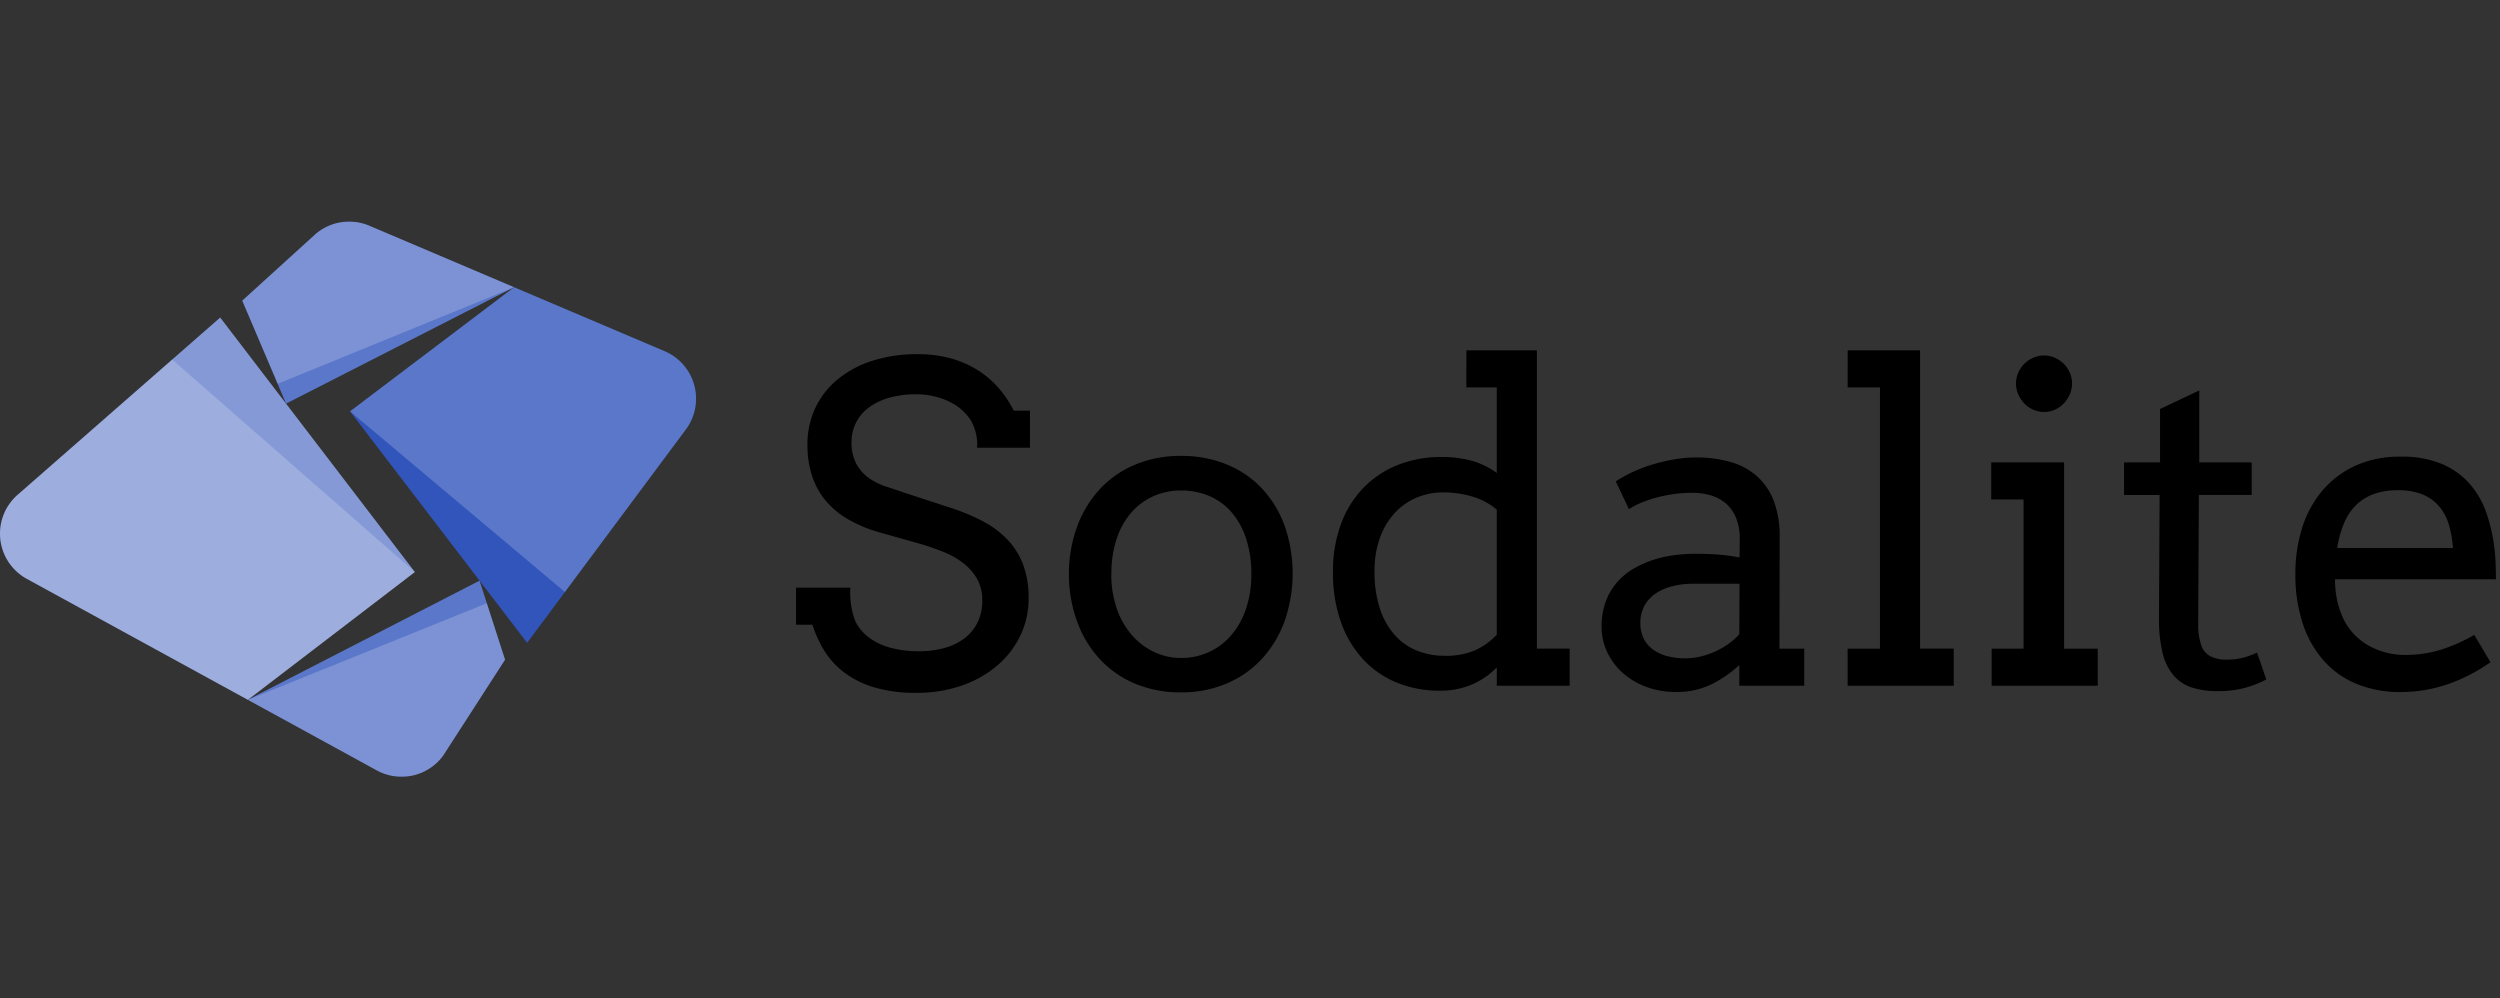 <svg xmlns="http://www.w3.org/2000/svg" xmlns:xlink="http://www.w3.org/1999/xlink" width="200.333" height="80" viewBox="0 0 200.333 80">
  <rect x="0" y="0" width="200.333" height="80" fill="#333333" stroke="none"/>
  <defs>
    <clipPath id="clip-path">
      <rect id="Rectangle_80216" data-name="Rectangle 80216" width="200" height="44.483" fill="none"/>
    </clipPath>
    <clipPath id="clip-path-2">
      <rect id="Rectangle_80215" data-name="Rectangle 80215" width="199.999" height="44.482" fill="none"/>
    </clipPath>
    <clipPath id="clip-path-3">
      <rect id="Rectangle_80214" data-name="Rectangle 80214" width="55.78" height="44.483" fill="none"/>
    </clipPath>
    <clipPath id="clip-path-4">
      <rect id="Rectangle_80213" data-name="Rectangle 80213" width="55.78" height="44.482" fill="none"/>
    </clipPath>
  </defs>
  <g id="img-research-project-h2020-sodalite-grid" transform="translate(-114.667 -205)">
    <rect id="logo" width="200" height="80" transform="translate(115 205)" fill="none"/>
    <g id="sodalite_logo" data-name="sodalite logo" transform="translate(114.667 222.759)">
      <g id="Group_5895" data-name="Group 5895" clip-path="url(#clip-path)">
        <g id="Group_5894" data-name="Group 5894" transform="translate(0 0)">
          <g id="Group_5893" data-name="Group 5893" clip-path="url(#clip-path-2)">
            <path id="Path_67064" data-name="Path 67064" d="M95.1,18.732a4.288,4.288,0,0,0-1.218-1.166,5.61,5.61,0,0,0-1.46-.622,6.038,6.038,0,0,0-1.589-.216,7.86,7.86,0,0,0-2.3.3,4.874,4.874,0,0,0-1.632.821,3.41,3.41,0,0,0-.976,1.209,3.334,3.334,0,0,0-.329,1.451,3.641,3.641,0,0,0,.406,1.839,3.374,3.374,0,0,0,1.027,1.122,5.3,5.3,0,0,0,1.373.666q.752.242,1.442.483l3.489,1.14A16.7,16.7,0,0,1,96.113,26.9a7.591,7.591,0,0,1,2.012,1.51,5.98,5.98,0,0,1,1.235,2.013,7.57,7.57,0,0,1,.424,2.642,6.842,6.842,0,0,1-.666,3.006,7.3,7.3,0,0,1-1.856,2.4,8.8,8.8,0,0,1-2.842,1.6,10.859,10.859,0,0,1-3.618.579,11.445,11.445,0,0,1-3.455-.458,7.554,7.554,0,0,1-2.409-1.226,6.393,6.393,0,0,1-1.563-1.753,9.583,9.583,0,0,1-.916-2.021H81.147V32.223H85.5a6.44,6.44,0,0,0,.406,2.711,3.675,3.675,0,0,0,1.131,1.321,5.178,5.178,0,0,0,1.727.795,8.557,8.557,0,0,0,2.211.268,7.512,7.512,0,0,0,2.115-.277,4.668,4.668,0,0,0,1.606-.8,3.552,3.552,0,0,0,1.02-1.278,3.951,3.951,0,0,0,.354-1.7,3.413,3.413,0,0,0-.44-1.788A4.353,4.353,0,0,0,94.5,30.219a6.594,6.594,0,0,0-1.511-.847q-.822-.328-1.581-.569l-3.783-1.071a11.068,11.068,0,0,1-2.271-.967,6.74,6.74,0,0,1-1.762-1.434,6.028,6.028,0,0,1-1.131-1.978,7.885,7.885,0,0,1-.4-2.617,6.811,6.811,0,0,1,.587-2.815,6.537,6.537,0,0,1,1.727-2.3,8.318,8.318,0,0,1,2.789-1.546,11.72,11.72,0,0,1,3.775-.561,9.642,9.642,0,0,1,2.582.329,8.187,8.187,0,0,1,2.142.924A7.516,7.516,0,0,1,97.357,16.2a8.612,8.612,0,0,1,1.235,1.839h1.3v2.971H95.656a3.869,3.869,0,0,0-.553-2.28" transform="translate(-17.358 -2.891)"/>
            <path id="Path_67065" data-name="Path 67065" d="M108.964,33.352a11.029,11.029,0,0,1,.683-3.869,8.871,8.871,0,0,1,1.856-3,8.125,8.125,0,0,1,2.833-1.926,9.419,9.419,0,0,1,3.61-.674,9.532,9.532,0,0,1,3.636.674,8.048,8.048,0,0,1,2.824,1.909,8.73,8.73,0,0,1,1.831,2.979,11.655,11.655,0,0,1,0,7.712,9,9,0,0,1-1.831,3.015,8.163,8.163,0,0,1-2.824,1.96,9.208,9.208,0,0,1-3.636.7,9.348,9.348,0,0,1-3.662-.69,8.148,8.148,0,0,1-2.816-1.944,8.908,8.908,0,0,1-1.831-3,11.14,11.14,0,0,1-.674-3.852m3.4,0a8.3,8.3,0,0,0,.44,2.781,6.374,6.374,0,0,0,1.209,2.115A5.412,5.412,0,0,0,115.8,39.6a4.975,4.975,0,0,0,2.15.476,5.3,5.3,0,0,0,2.219-.467,5.194,5.194,0,0,0,1.788-1.339,6.351,6.351,0,0,0,1.192-2.115,8.505,8.505,0,0,0,.432-2.8,8.886,8.886,0,0,0-.432-2.884,6.119,6.119,0,0,0-1.183-2.108,4.876,4.876,0,0,0-1.788-1.278,5.739,5.739,0,0,0-2.229-.432,5.412,5.412,0,0,0-2.15.432,5.093,5.093,0,0,0-1.78,1.278,6.072,6.072,0,0,0-1.209,2.108,8.733,8.733,0,0,0-.44,2.884" transform="translate(-23.309 -5.11)"/>
            <path id="Path_67066" data-name="Path 67066" d="M146.573,13.121h5.648v23.9h2.626V40h-5.838V38.53a6.24,6.24,0,0,1-2,1.373,6.473,6.473,0,0,1-2.591.493,8.938,8.938,0,0,1-3.377-.631,7.57,7.57,0,0,1-2.711-1.848,8.581,8.581,0,0,1-1.8-2.989,11.743,11.743,0,0,1-.648-4.05A10.935,10.935,0,0,1,136.5,27.1a8.309,8.309,0,0,1,1.762-2.9,7.91,7.91,0,0,1,2.747-1.865,9.261,9.261,0,0,1,3.575-.665,9.154,9.154,0,0,1,2.367.285,6.27,6.27,0,0,1,2.055.993V16.092h-2.435ZM144.828,37.6a5.992,5.992,0,0,0,2.4-.424,5.53,5.53,0,0,0,1.779-1.269V25.886a5.394,5.394,0,0,0-1.986-1.054,8.134,8.134,0,0,0-2.3-.328,5.441,5.441,0,0,0-2.141.423,5.046,5.046,0,0,0-1.754,1.235,5.861,5.861,0,0,0-1.183,1.986,7.79,7.79,0,0,0-.432,2.695,9.366,9.366,0,0,0,.414,2.92,6.091,6.091,0,0,0,1.157,2.115,4.747,4.747,0,0,0,1.78,1.287,5.824,5.824,0,0,0,2.262.432" transform="translate(-29.066 -2.807)"/>
            <path id="Path_67067" data-name="Path 67067" d="M174.3,40.675a9.248,9.248,0,0,1-2.255,1.554,6.3,6.3,0,0,1-2.806.605,6.756,6.756,0,0,1-2.409-.415,5.9,5.9,0,0,1-1.891-1.131,5.124,5.124,0,0,1-1.235-1.667,4.743,4.743,0,0,1-.44-2.021,5.627,5.627,0,0,1,.336-2.021,5.062,5.062,0,0,1,.9-1.529,5.181,5.181,0,0,1,1.313-1.088,7.983,7.983,0,0,1,1.571-.708,9.34,9.34,0,0,1,1.676-.38,12.7,12.7,0,0,1,1.632-.112q1.244,0,2.09.077a15.039,15.039,0,0,1,1.537.217l.017-1.468a4.472,4.472,0,0,0-.277-1.65,3.063,3.063,0,0,0-.777-1.157,3.223,3.223,0,0,0-1.2-.682,5.1,5.1,0,0,0-1.563-.224,10.409,10.409,0,0,0-1.554.112,11.507,11.507,0,0,0-1.391.293,9.724,9.724,0,0,0-1.193.414,5.469,5.469,0,0,0-.924.493L164.4,25.958a11.468,11.468,0,0,1,1.4-.769,11.89,11.89,0,0,1,1.6-.6,14.286,14.286,0,0,1,1.71-.4,10.392,10.392,0,0,1,1.719-.147,9.8,9.8,0,0,1,2.8.371,5.429,5.429,0,0,1,2.108,1.149,5.094,5.094,0,0,1,1.33,1.978,7.95,7.95,0,0,1,.466,2.876l-.017,8.947h1.986v2.971h-5.2Zm-4.353-.535a5.385,5.385,0,0,0,1.278-.156,6.374,6.374,0,0,0,2.262-1.045,4.822,4.822,0,0,0,.812-.734l.017-4.042h-3.731a6.515,6.515,0,0,0-1.7.208,4.152,4.152,0,0,0-1.33.6,2.8,2.8,0,0,0-.873.985,2.831,2.831,0,0,0-.311,1.347,2.772,2.772,0,0,0,.259,1.235,2.412,2.412,0,0,0,.734.881,3.374,3.374,0,0,0,1.131.535,5.436,5.436,0,0,0,1.451.182" transform="translate(-34.923 -5.143)"/>
            <path id="Path_67068" data-name="Path 67068" d="M188.352,13.121h5.8v23.9h2.695V40h-8.5V37.026h2.591V16.092h-2.591Z" transform="translate(-40.29 -2.807)"/>
            <path id="Path_67069" data-name="Path 67069" d="M202.985,22.215h5.838V37.139h2.695v2.971h-8.5V37.139h2.556V25.186h-2.591Zm1.986-6.338a2.074,2.074,0,0,1,.182-.855,2.288,2.288,0,0,1,1.2-1.192,2.169,2.169,0,0,1,.88-.182,2.071,2.071,0,0,1,.855.182,2.313,2.313,0,0,1,1.192,1.192,2.074,2.074,0,0,1,.182.855,2.167,2.167,0,0,1-.182.88,2.529,2.529,0,0,1-.483.734,2.21,2.21,0,0,1-.708.5,2.071,2.071,0,0,1-.855.182,2.2,2.2,0,0,1-1.6-.682,2.513,2.513,0,0,1-.483-.734,2.167,2.167,0,0,1-.182-.88" transform="translate(-43.421 -2.92)"/>
            <path id="Path_67070" data-name="Path 67070" d="M222.549,22.977h4.2v2.608h-4.232l-.052,10.329a5.036,5.036,0,0,0,.242,1.71,1.519,1.519,0,0,0,.777.906,2.811,2.811,0,0,0,1.209.251,5.633,5.633,0,0,0,1.278-.13,6.137,6.137,0,0,0,1.209-.44l.742,2.159a8.754,8.754,0,0,1-1.744.682,8.217,8.217,0,0,1-2.159.251,6.6,6.6,0,0,1-2.047-.285,3.274,3.274,0,0,1-1.468-.958,4.314,4.314,0,0,1-.889-1.8,11.454,11.454,0,0,1-.294-2.824l.052-9.846h-2.85V22.977h2.884V18.694l3.144-1.486Z" transform="translate(-46.316 -3.681)"/>
            <path id="Path_67071" data-name="Path 67071" d="M237.167,33.782a7.888,7.888,0,0,0,.112,1.391,7.152,7.152,0,0,0,.319,1.2,4.967,4.967,0,0,0,2.047,2.6,5.924,5.924,0,0,0,3.187.873,9.581,9.581,0,0,0,2.721-.389,13.047,13.047,0,0,0,2.772-1.218l1.3,2.194a14.047,14.047,0,0,1-3.541,1.8,11.716,11.716,0,0,1-3.7.587,9.141,9.141,0,0,1-3.36-.6,7.175,7.175,0,0,1-2.66-1.8,8.377,8.377,0,0,1-1.744-2.971,12.39,12.39,0,0,1-.63-4.145,12,12,0,0,1,.535-3.619,8.583,8.583,0,0,1,1.6-2.971,7.624,7.624,0,0,1,2.633-2.012,8.486,8.486,0,0,1,3.662-.743,8.2,8.2,0,0,1,3.377.613,6.191,6.191,0,0,1,2.21,1.623,7.052,7.052,0,0,1,1.3,2.306,13.529,13.529,0,0,1,.613,2.643q.086.657.112,1.329t.027,1.313Zm5.026-7.133a5.505,5.505,0,0,0-1.96.319,3.954,3.954,0,0,0-1.425.915,4.462,4.462,0,0,0-.941,1.461,8.711,8.711,0,0,0-.527,1.935h9.275a8.584,8.584,0,0,0-.32-1.849,4.057,4.057,0,0,0-.768-1.468,3.471,3.471,0,0,0-1.33-.968,5.125,5.125,0,0,0-2-.345" transform="translate(-50.053 -5.124)"/>
            <path id="Path_67072" data-name="Path 67072" d="M46.477,5.258,34.875.329a4.132,4.132,0,0,0-4.336.694L24.694,6.333l3.511,8.251Z" transform="translate(-5.282 0)" fill="#5b77c9"/>
            <path id="Path_67073" data-name="Path 67073" d="M19.862,40.412,2.149,30.718a4.132,4.132,0,0,1-.737-6.733L17.645,9.777l15.6,20.394Z" transform="translate(0 -2.092)" fill="#8499d6"/>
            <path id="Path_67074" data-name="Path 67074" d="M48.828,6.689,35.683,16.635l14.19,18.548,12.722-17.1a4.132,4.132,0,0,0-1.7-6.269Z" transform="translate(-7.633 -1.431)" fill="#3255bb"/>
            <path id="Path_67075" data-name="Path 67075" d="M43.832,36.6l2.045,6.334L40.9,50.645A4.131,4.131,0,0,1,35.6,51.8L25.266,46.148Z" transform="translate(-5.405 -7.829)" fill="#5b77c9"/>
            <g id="Group_5892" data-name="Group 5892" transform="translate(0 0)" opacity="0.2">
              <g id="Group_5891" data-name="Group 5891" transform="translate(0 0)">
                <g id="Group_5890" data-name="Group 5890" clip-path="url(#clip-path-3)">
                  <g id="Group_5889" data-name="Group 5889" transform="translate(0 0)">
                    <g id="Group_5888" data-name="Group 5888" clip-path="url(#clip-path-4)">
                      <path id="Path_67076" data-name="Path 67076" d="M46.477,5.258,34.875.329a4.132,4.132,0,0,0-4.336.694L24.694,6.333l2.843,6.661Z" transform="translate(-5.282 0)" fill="#fff"/>
                      <path id="Path_67077" data-name="Path 67077" d="M19.862,41.328,2.149,31.635A4.132,4.132,0,0,1,1.411,24.9L13.8,14.061,33.248,31.088Z" transform="translate(0 -3.008)" fill="#fff"/>
                      <path id="Path_67078" data-name="Path 67078" d="M48.828,6.689,35.683,16.635,52.9,31.111l9.692-13.026a4.132,4.132,0,0,0-1.7-6.269Z" transform="translate(-7.633 -1.431)" fill="#fff"/>
                      <path id="Path_67079" data-name="Path 67079" d="M44.415,38.9l1.461,4.526L40.9,51.137A4.13,4.13,0,0,1,35.6,52.3L25.266,46.641Z" transform="translate(-5.405 -8.321)" fill="#fff"/>
                    </g>
                  </g>
                </g>
              </g>
            </g>
          </g>
        </g>
      </g>
    </g>
  </g>
</svg>
